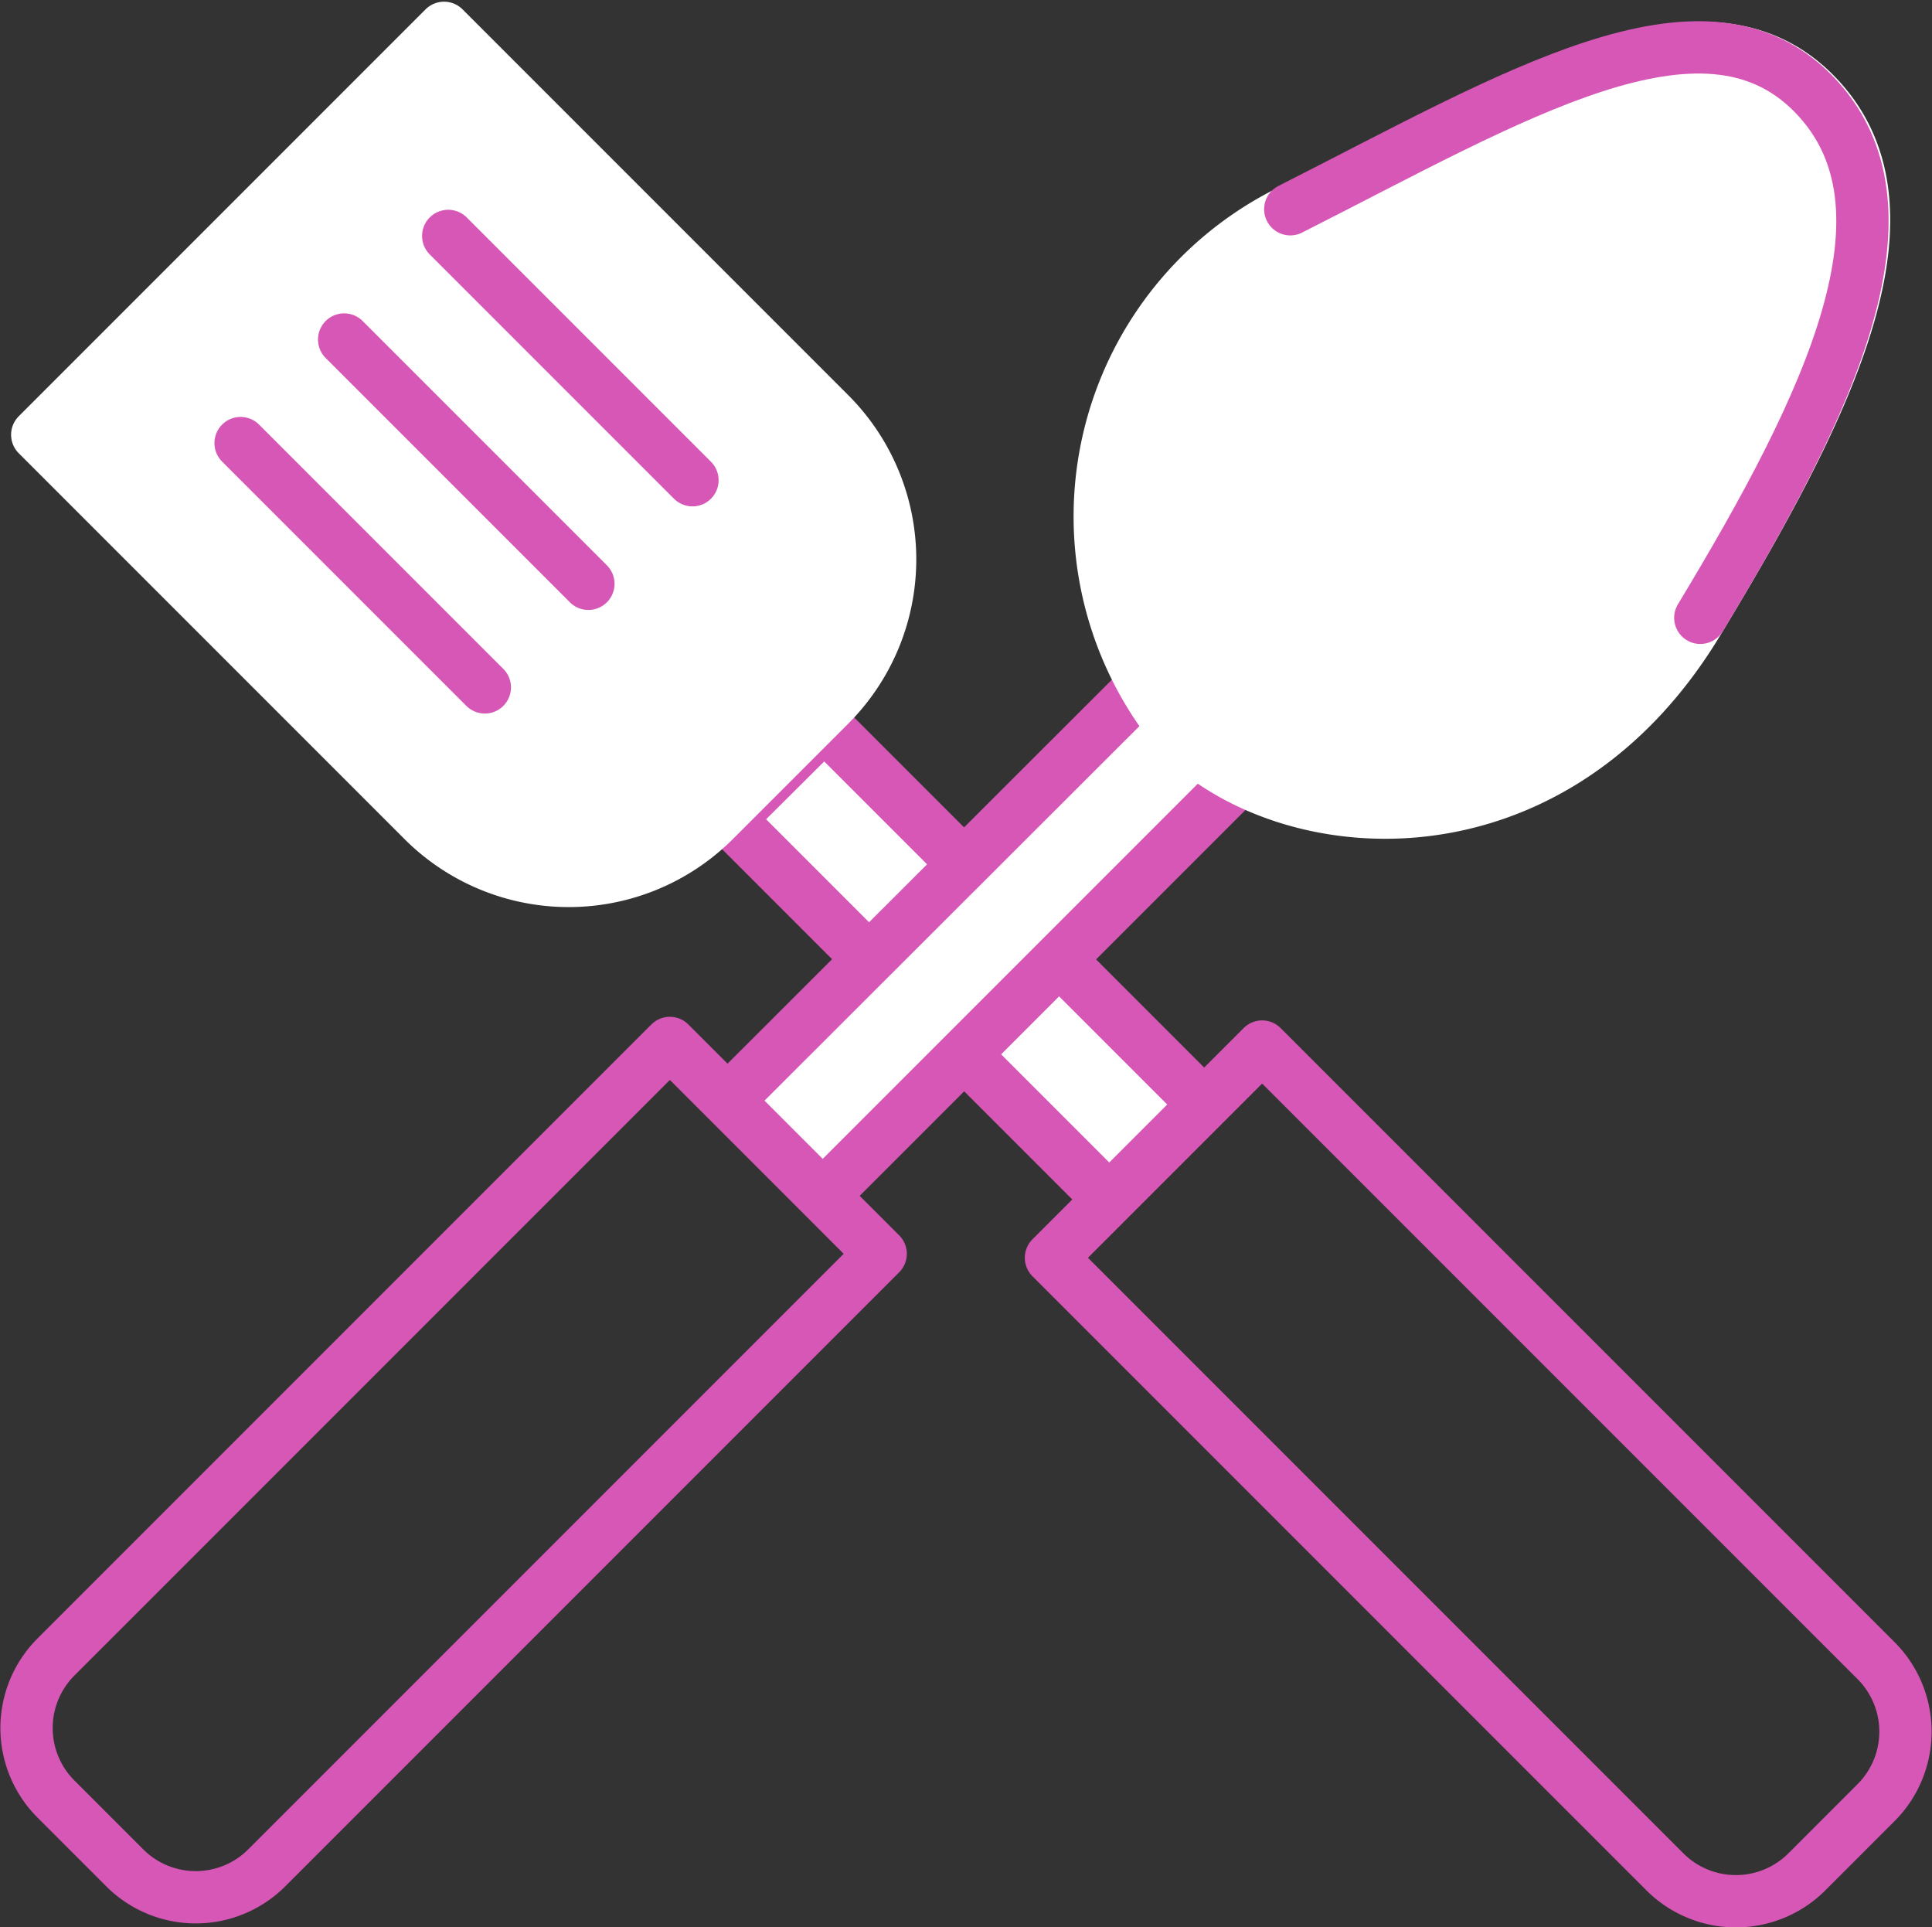 <?xml version="1.0" encoding="UTF-8"?>
<svg xmlns="http://www.w3.org/2000/svg" viewBox="0 0 36.94 36.84">
  <rect x="0" y="0" width="36.94" height="36.84" fill="#333333" stroke="none"/>
  <defs>
    <style>.cls-1,.cls-3{fill:#fff;}.cls-1,.cls-2{stroke:#d657b6;}.cls-1,.cls-2,.cls-3{stroke-linecap:round;stroke-linejoin:round;}.cls-2{fill:none;}.cls-3{stroke:#fff;}</style>
  </defs>
  <title>BOH</title>
  <g id="Layer_2" data-name="Layer 2">
    <g id="icons">
      <g id="BOH">
        <polyline class="cls-1" points="21.09 22.81 13.94 15.66 15.76 13.85 22.9 20.99"></polyline>
        <path class="cls-2" d="M25.82,19.31h5.7a0,0,0,0,1,0,0v16.6a1.92,1.92,0,0,1-1.92,1.92H27.73a1.92,1.92,0,0,1-1.92-1.92V19.31a0,0,0,0,1,0,0Z" transform="translate(-11.81 28.64) rotate(-45)"></path>
        <path class="cls-3" d="M4.18,2.3h11a0,0,0,0,1,0,0V12.73a3.94,3.94,0,0,1-3.94,3.94H8.12a3.94,3.94,0,0,1-3.94-3.94V2.3A0,0,0,0,1,4.18,2.3Z" transform="translate(-3.87 9.64) rotate(-45)"></path>
        <line class="cls-2" x1="8.57" y1="4.51" x2="13.24" y2="9.18"></line>
        <line class="cls-2" x1="6.58" y1="6.49" x2="11.25" y2="11.16"></line>
        <line class="cls-2" x1="4.6" y1="8.47" x2="9.27" y2="13.14"></line>
        <polyline class="cls-1" points="14.05 20.9 21.99 12.97 23.8 14.79 15.87 22.72"></polyline>
        <path class="cls-2" d="M5.42,19.24h5.7a0,0,0,0,1,0,0v16.6A1.92,1.92,0,0,1,9.2,37.76H7.34a1.92,1.92,0,0,1-1.92-1.92V19.24A0,0,0,0,1,5.42,19.24Z" transform="translate(22.58 2.5) rotate(45)"></path>
        <path class="cls-3" d="M32.51,11.81c-2.78,4.71-7.87,4.36-10,2.2a6.51,6.51,0,0,1,2.2-10c4.27-2.16,7.88-4.37,10-2.21S35,7.69,32.51,11.81Z"></path>
        <path class="cls-2" d="M24.67,4c4.27-2.16,7.88-4.37,10-2.21S35,7.69,32.51,11.81"></path>
      </g>
    </g>
  </g>
</svg>

